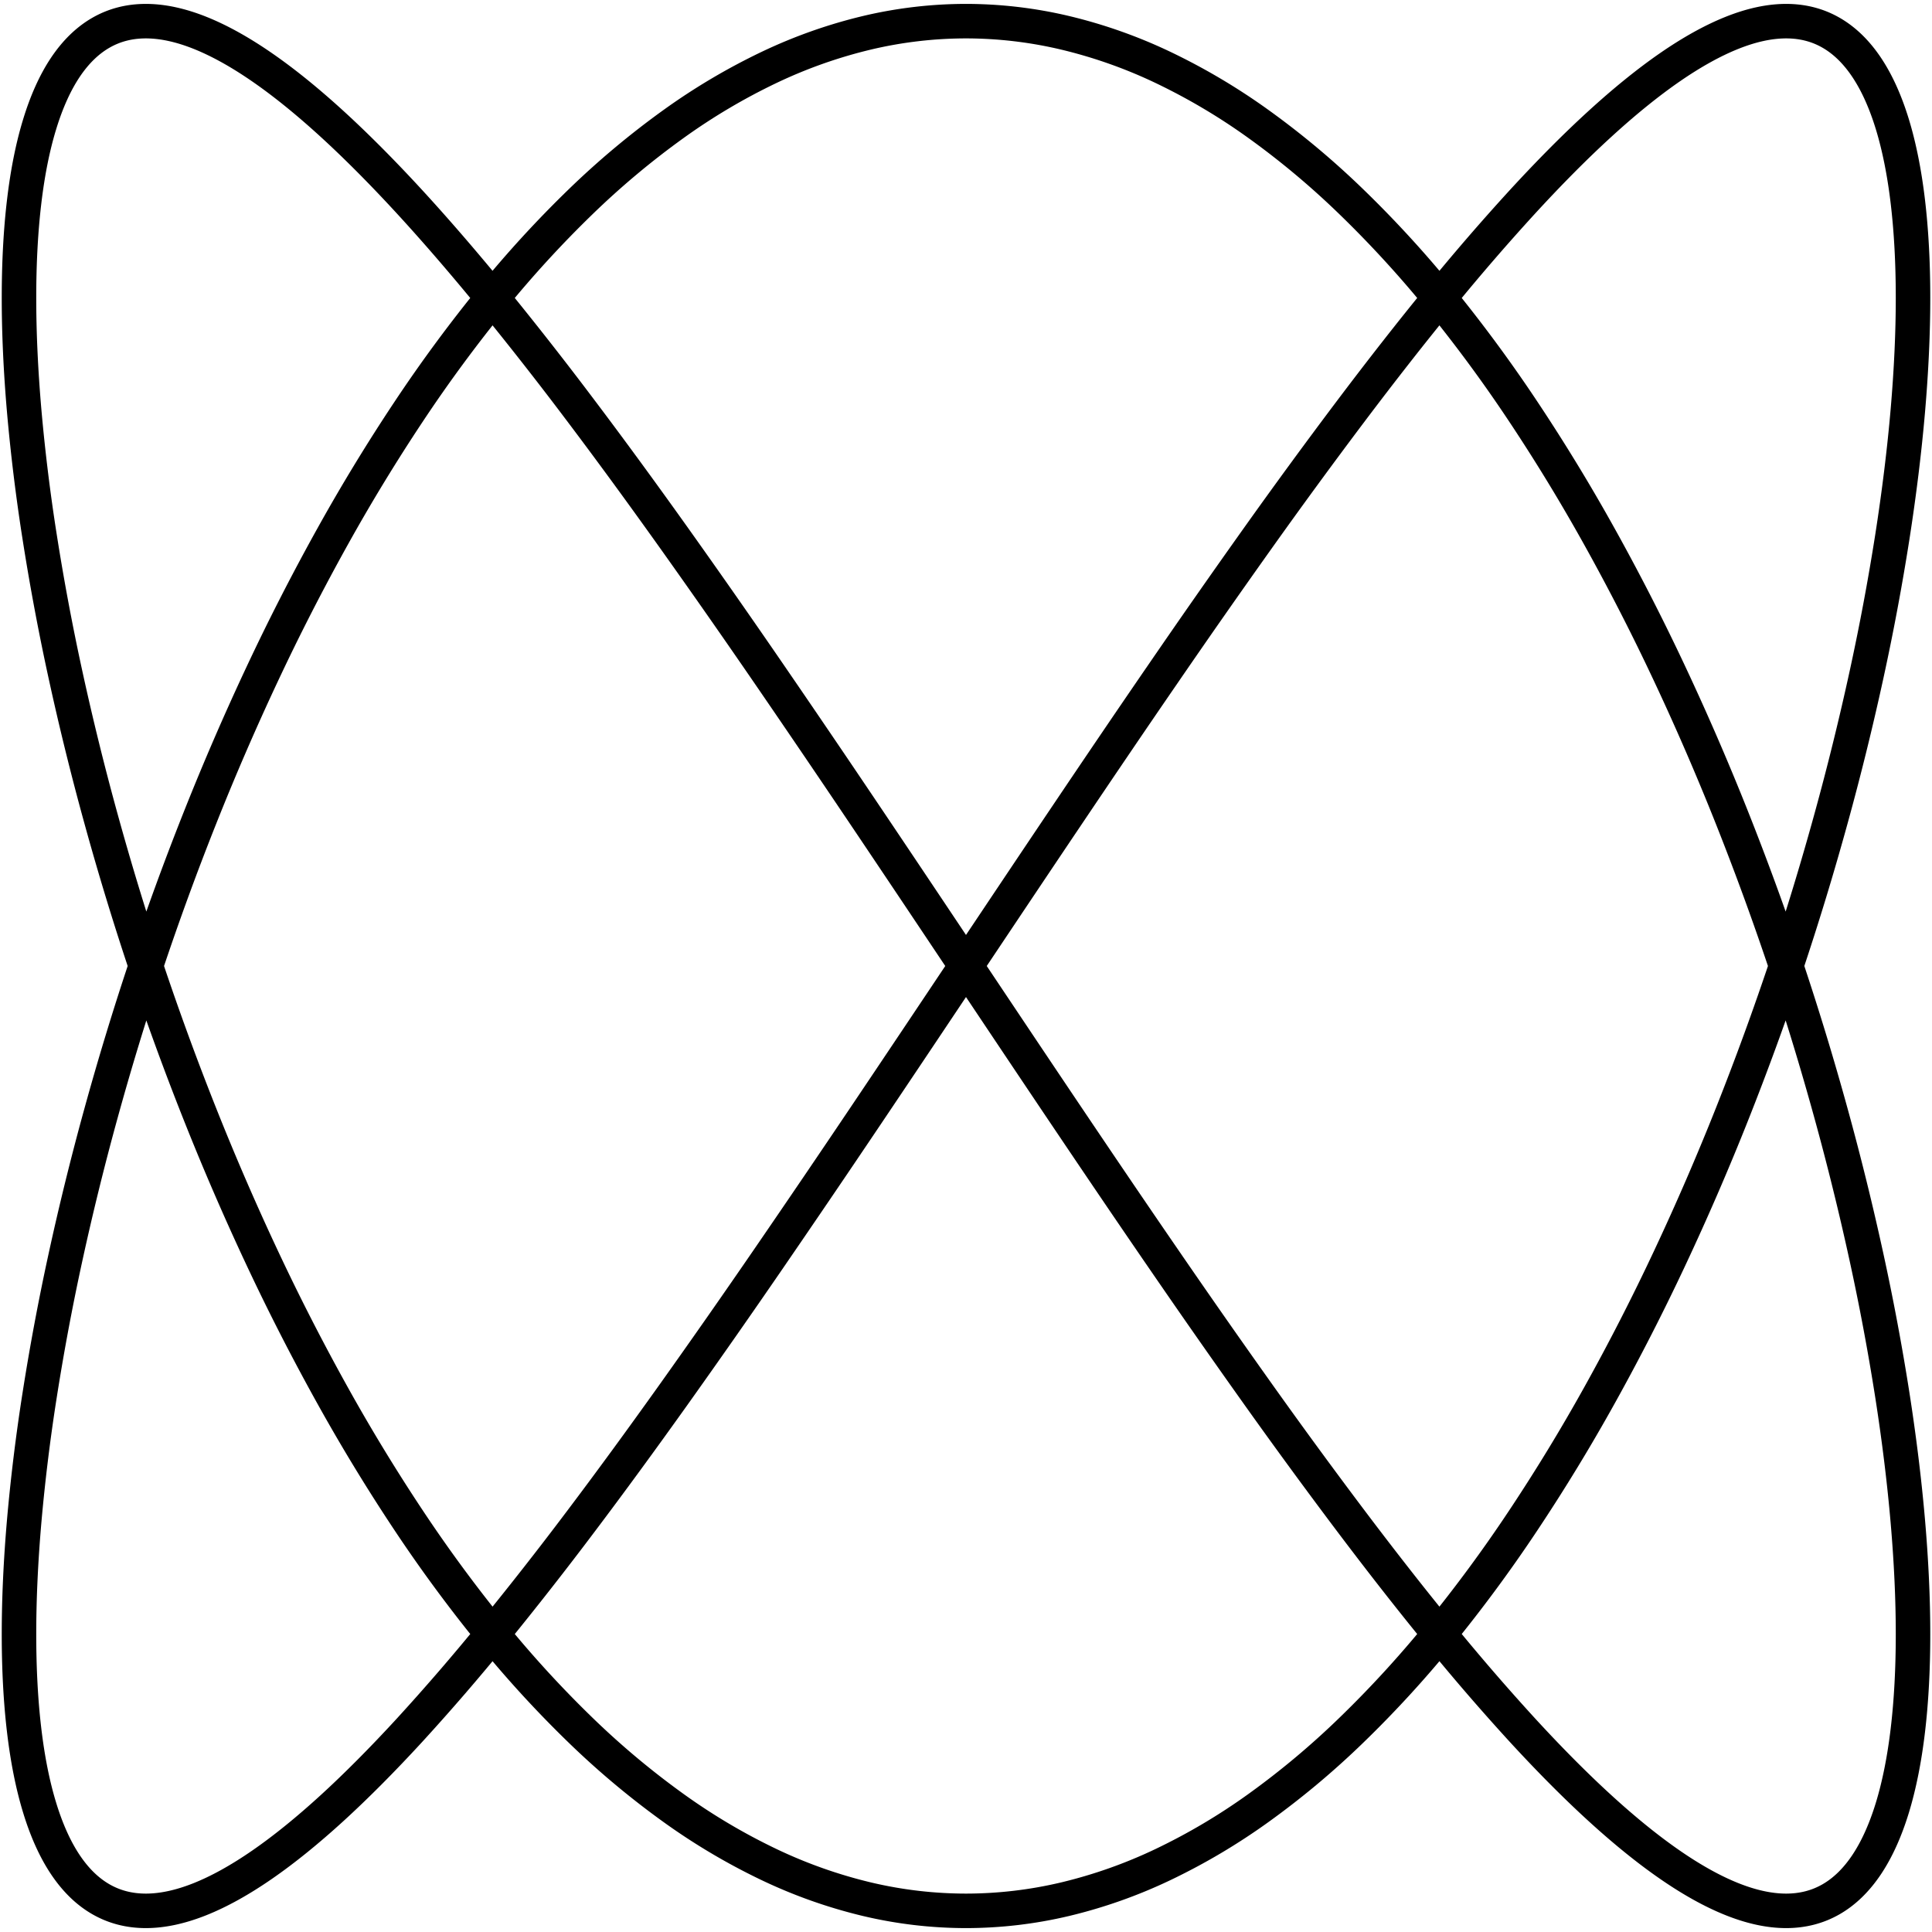 <svg xmlns="http://www.w3.org/2000/svg" width="112" height="112" fill="none"><style>@media (prefers-color-scheme:dark){path{stroke:#fff}}</style><path stroke="#000" stroke-linecap="round" stroke-width="2" d="M61.739 64.569c1.906 2.832 3.8 5.63 5.675 8.357a558.286 558.286 0 0 0 5.55 7.941 339.709 339.709 0 0 0 5.366 7.328c1.75 2.32 3.46 4.508 5.12 6.536a128.28 128.28 0 0 0 4.82 5.582c1.55 1.686 3.04 3.189 4.465 4.491 1.424 1.302 2.781 2.403 4.063 3.289 1.283.887 2.49 1.558 3.617 2.007 1.126.449 2.171.674 3.129.674.959 0 1.83-.225 2.609-.674.78-.449 1.467-1.12 2.06-2.007.592-.886 1.088-1.987 1.487-3.289.398-1.302.699-2.805.899-4.491.2-1.685.301-3.554.301-5.582s-.101-4.215-.301-6.535c-.2-2.32-.501-4.774-.899-7.329a137.669 137.669 0 0 0-1.487-7.94 157.88 157.88 0 0 0-2.06-8.358 165.189 165.189 0 0 0-5.738-17.138 149.858 149.858 0 0 0-3.617-8.357 129.614 129.614 0 0 0-4.063-7.941 106.655 106.655 0 0 0-4.466-7.328 84.13 84.13 0 0 0-4.82-6.536 64.114 64.114 0 0 0-5.12-5.582 47.974 47.974 0 0 0-5.364-4.491 36.175 36.175 0 0 0-5.55-3.29A28.628 28.628 0 0 0 61.738 1.9 24.99 24.99 0 0 0 56 1.226a24.99 24.99 0 0 0-5.739.674 28.626 28.626 0 0 0-5.675 2.007 36.18 36.18 0 0 0-5.55 3.289 47.973 47.973 0 0 0-5.366 4.49 64.13 64.13 0 0 0-5.12 5.583 84.103 84.103 0 0 0-4.82 6.536 106.655 106.655 0 0 0-4.465 7.328 129.558 129.558 0 0 0-4.063 7.94 149.707 149.707 0 0 0-3.617 8.358A163.084 163.084 0 0 0 8.455 56a166.434 166.434 0 0 0-2.608 8.569 157.86 157.86 0 0 0-2.06 8.357A137.03 137.03 0 0 0 2.3 80.867a108.116 108.116 0 0 0-.899 7.328c-.2 2.32-.3 4.508-.3 6.536 0 2.028.1 3.897.3 5.582.2 1.686.5 3.189.9 4.491.398 1.302.894 2.403 1.486 3.289.593.887 1.28 1.558 2.06 2.007.78.449 1.65.674 2.609.674.958 0 2.003-.225 3.13-.674 1.126-.449 2.333-1.12 3.616-2.007 1.282-.886 2.639-1.987 4.063-3.289s2.915-2.805 4.466-4.491a128.35 128.35 0 0 0 4.82-5.582 211.53 211.53 0 0 0 5.12-6.535c1.75-2.32 3.542-4.774 5.364-7.329a557.463 557.463 0 0 0 5.55-7.94 1033.06 1033.06 0 0 0 5.676-8.358C52.167 61.736 54.084 58.868 56 56c1.916-2.868 3.833-5.736 5.739-8.569 1.906-2.832 3.8-5.63 5.675-8.357a558.286 558.286 0 0 1 5.55-7.941 339.709 339.709 0 0 1 5.366-7.328c1.75-2.32 3.46-4.508 5.12-6.536a128.474 128.474 0 0 1 4.82-5.582c1.55-1.686 3.04-3.19 4.465-4.491 1.424-1.302 2.781-2.403 4.063-3.29 1.283-.886 2.49-1.557 3.617-2.006 1.126-.449 2.171-.674 3.129-.674.959 0 1.83.225 2.609.674.78.449 1.467 1.12 2.06 2.007.592.886 1.088 1.987 1.487 3.289.398 1.302.699 2.805.899 4.49.2 1.686.301 3.555.301 5.583s-.101 4.215-.301 6.536c-.2 2.32-.501 4.773-.899 7.328a137.669 137.669 0 0 1-1.487 7.94 157.88 157.88 0 0 1-2.06 8.358 165.189 165.189 0 0 1-5.738 17.138 149.858 149.858 0 0 1-3.617 8.357 129.614 129.614 0 0 1-4.063 7.941 106.655 106.655 0 0 1-4.466 7.328 84.149 84.149 0 0 1-4.82 6.536 64.065 64.065 0 0 1-5.12 5.582 47.95 47.95 0 0 1-5.364 4.491 36.155 36.155 0 0 1-5.55 3.289 28.605 28.605 0 0 1-5.676 2.007 24.97 24.97 0 0 1-5.739.674 24.97 24.97 0 0 1-5.739-.674 28.603 28.603 0 0 1-5.675-2.007 36.161 36.161 0 0 1-5.55-3.289 47.949 47.949 0 0 1-5.366-4.491 64.082 64.082 0 0 1-5.12-5.582 84.122 84.122 0 0 1-4.82-6.535 106.655 106.655 0 0 1-4.465-7.329 129.558 129.558 0 0 1-4.063-7.94 149.707 149.707 0 0 1-3.617-8.358A163.084 163.084 0 0 1 8.455 56a166.434 166.434 0 0 1-2.608-8.569 157.86 157.86 0 0 1-2.06-8.357A137.03 137.03 0 0 1 2.3 31.133a108.116 108.116 0 0 1-.899-7.328c-.2-2.32-.3-4.508-.3-6.536 0-2.028.1-3.897.3-5.582.2-1.686.5-3.19.9-4.491.398-1.302.894-2.403 1.486-3.29.593-.886 1.28-1.557 2.06-2.006.78-.449 1.65-.674 2.609-.674.958 0 2.003.225 3.13.674 1.126.449 2.333 1.12 3.616 2.007 1.282.886 2.639 1.987 4.063 3.289s2.915 2.805 4.466 4.49c1.55 1.686 3.16 3.555 4.82 5.583a211.41 211.41 0 0 1 5.12 6.536c1.75 2.32 3.542 4.773 5.364 7.328a557.463 557.463 0 0 1 5.55 7.94 1033.06 1033.06 0 0 1 5.676 8.358C52.167 50.264 54.084 53.132 56 56c1.916 2.868 3.833 5.736 5.739 8.569Z"/></svg>